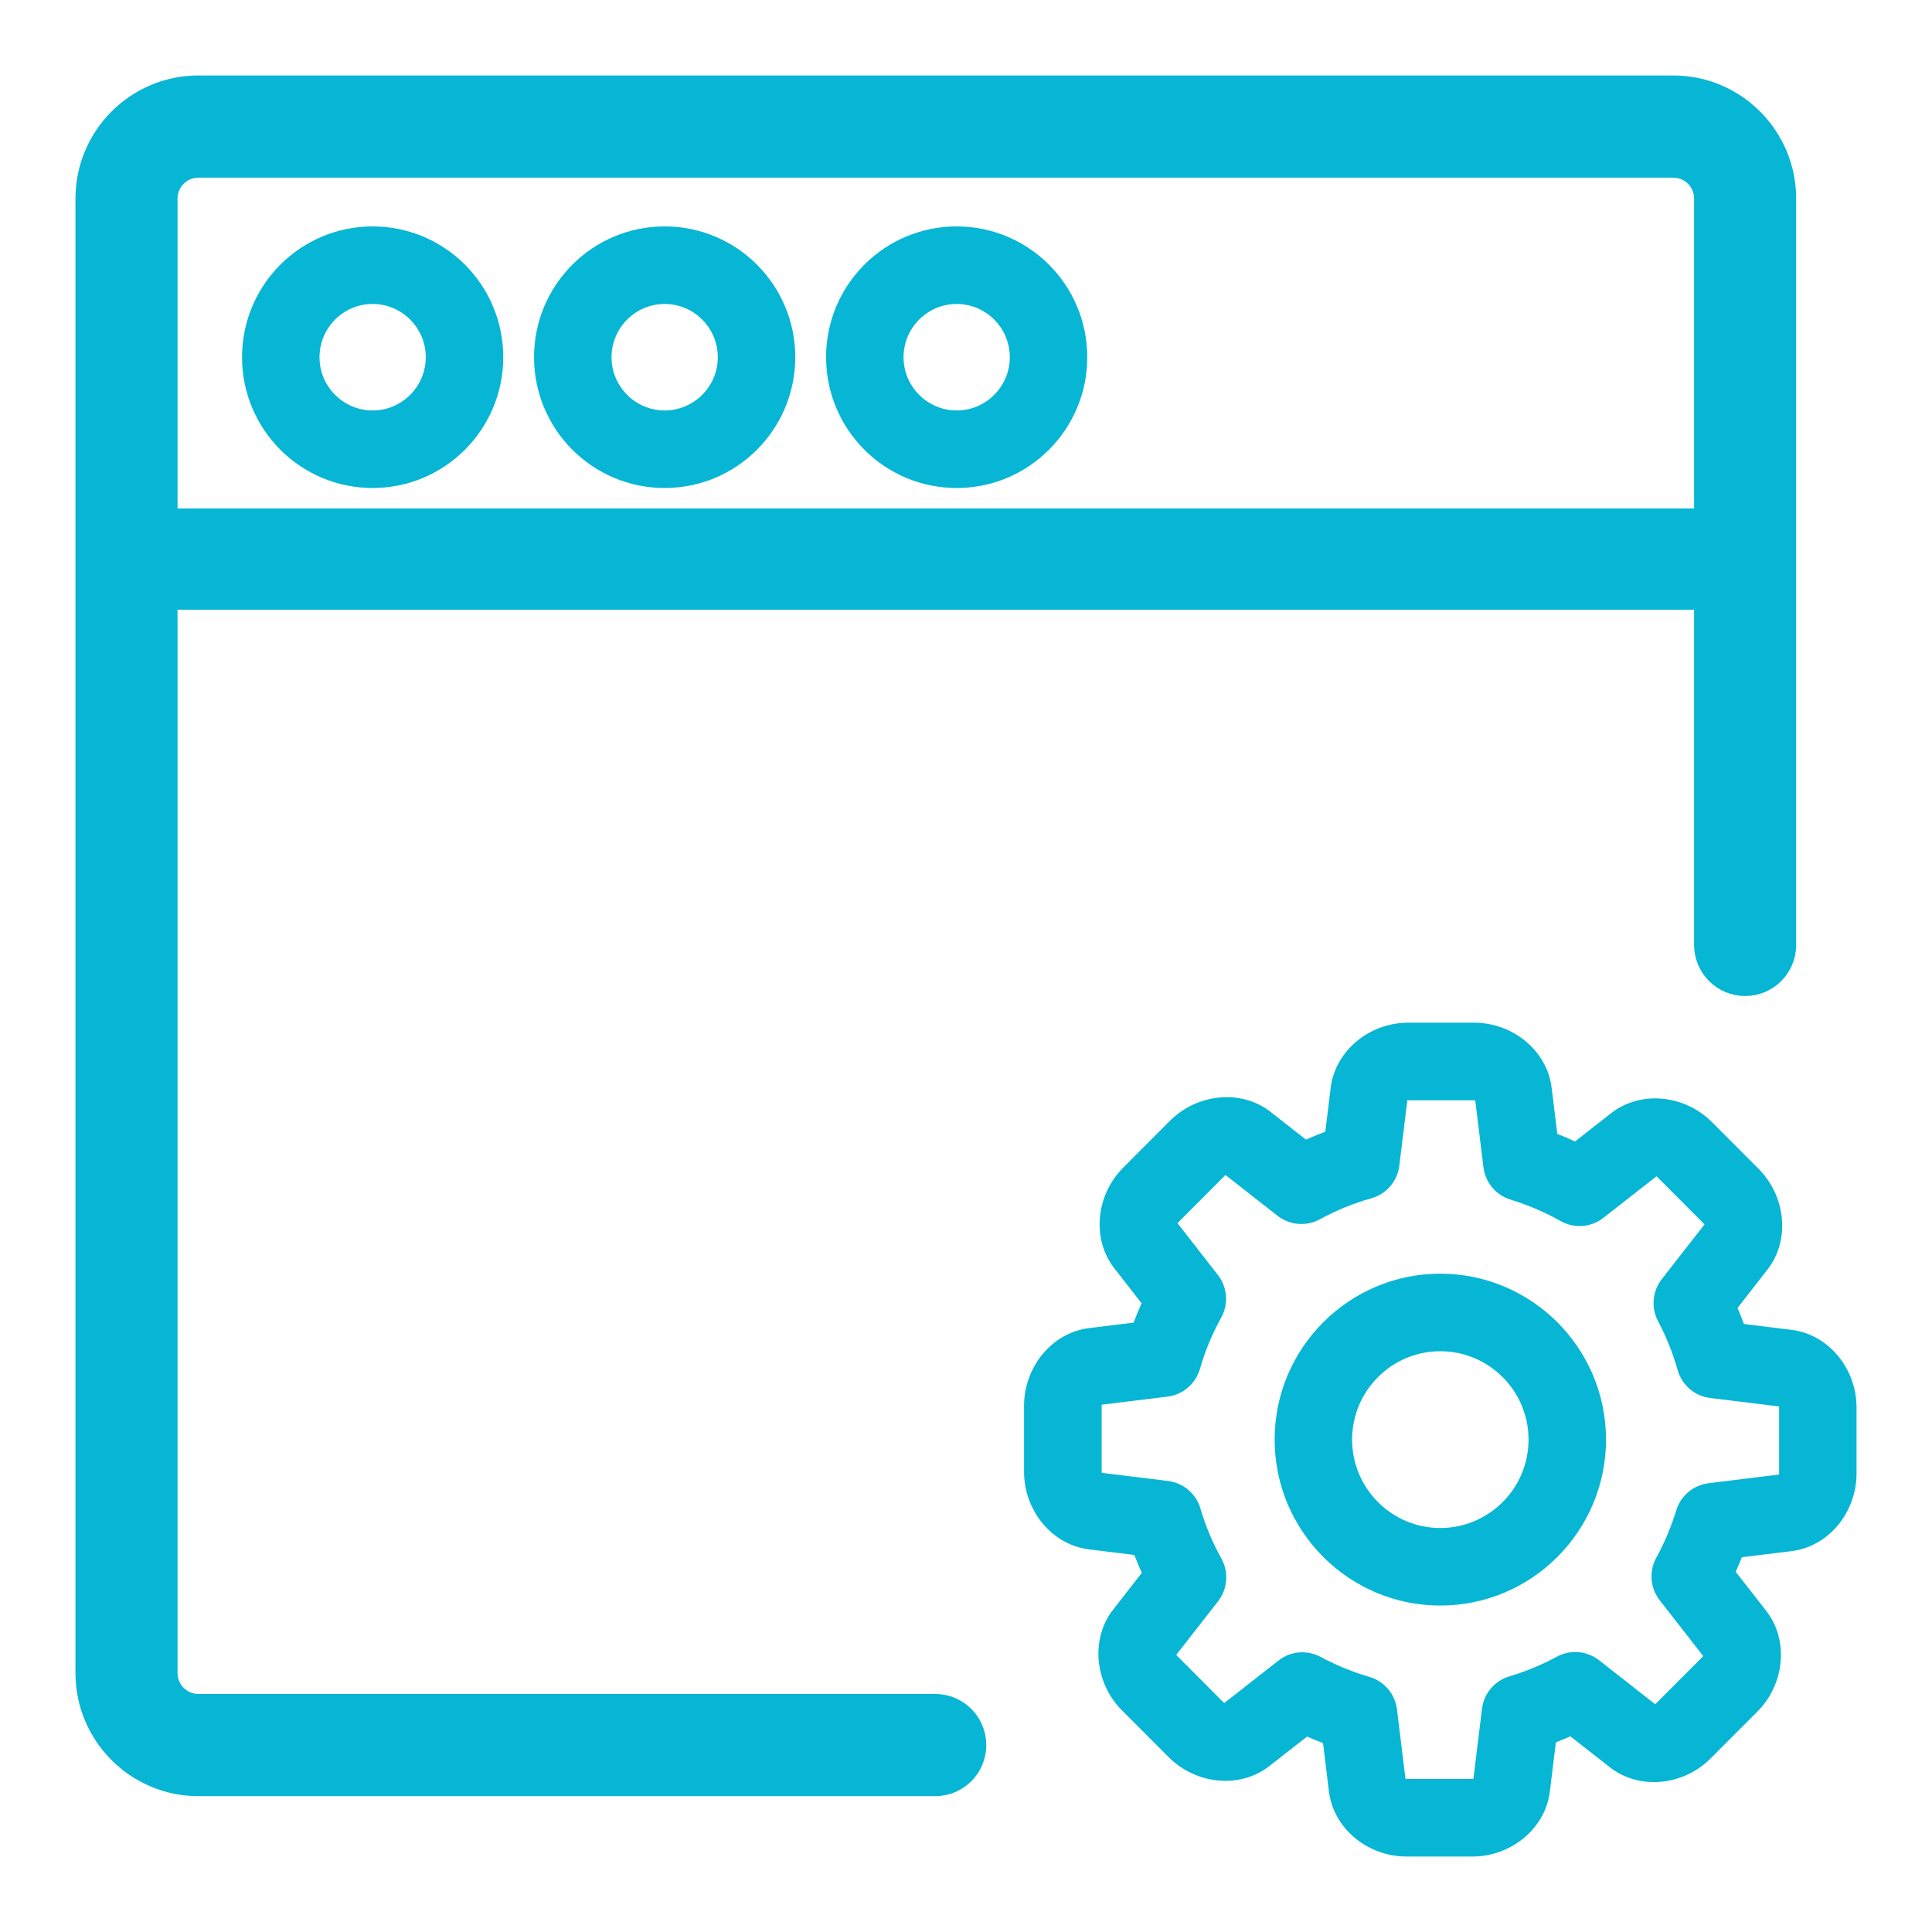 <?xml version="1.0" encoding="UTF-8"?> <svg xmlns="http://www.w3.org/2000/svg" width="64" height="64" viewBox="0 0 64 64" fill="none"><path d="M30.982 59H6.571C4.602 59 3 57.395 3 55.422V6.578C3 4.605 4.602 3 6.571 3H55.429C57.398 3 59 4.605 59 6.578V31.302C59 31.961 58.467 32.495 57.81 32.495C57.153 32.495 56.619 31.961 56.619 31.302V6.578C56.619 5.92 56.085 5.385 55.429 5.385H6.571C5.915 5.385 5.381 5.92 5.381 6.578V55.422C5.381 56.08 5.915 56.615 6.571 56.615H30.982C31.639 56.615 32.172 57.149 32.172 57.807C32.172 58.466 31.639 59 30.982 59Z" fill="#06B6D4" stroke="#06B6D4"></path><path d="M4 17.343H57.422V19.697H4V17.343ZM12.344 9.569C13.591 9.569 14.604 10.585 14.604 11.833C14.604 13.081 13.59 14.097 12.344 14.097C11.098 14.097 10.084 13.081 10.084 11.833C10.084 10.585 11.098 9.569 12.344 9.569ZM12.344 8C10.231 8 8.518 9.716 8.518 11.833C8.518 13.949 10.231 15.666 12.344 15.666C14.457 15.666 16.171 13.949 16.171 11.833C16.171 9.716 14.458 8 12.344 8ZM22.018 9.569C23.264 9.569 24.278 10.585 24.278 11.833C24.278 13.081 23.264 14.097 22.018 14.097C20.772 14.097 19.758 13.081 19.758 11.833C19.758 10.585 20.772 9.569 22.018 9.569ZM22.018 8C19.904 8 18.191 9.716 18.191 11.833C18.191 13.949 19.905 15.666 22.018 15.666C24.131 15.666 25.844 13.949 25.844 11.833C25.844 9.716 24.131 8 22.018 8ZM31.691 9.569C32.938 9.569 33.951 10.585 33.951 11.833C33.951 13.081 32.937 14.097 31.691 14.097C30.445 14.097 29.431 13.081 29.431 11.833C29.431 10.585 30.445 9.569 31.691 9.569ZM31.691 8C29.577 8 27.865 9.716 27.865 11.833C27.865 13.949 29.578 15.666 31.691 15.666C33.805 15.666 35.517 13.949 35.517 11.833C35.517 9.716 33.805 8 31.691 8ZM48.775 61H46.591C45.548 61 44.638 60.248 44.52 59.288L44.286 57.377C43.927 57.252 43.574 57.108 43.231 56.944L41.74 58.11C40.98 58.706 39.806 58.593 39.067 57.854L37.523 56.307C36.785 55.568 36.673 54.392 37.267 53.63L38.408 52.168C38.23 51.805 38.074 51.431 37.94 51.05L36.132 50.828C35.174 50.711 34.423 49.8 34.423 48.754V46.566C34.423 45.521 35.174 44.61 36.132 44.492L37.918 44.273C38.055 43.876 38.215 43.486 38.4 43.108L37.308 41.707C36.713 40.946 36.826 39.77 37.564 39.03L39.108 37.483C39.847 36.744 41.021 36.631 41.781 37.227L43.195 38.334C43.574 38.152 43.964 37.992 44.361 37.857L44.578 36.09C44.695 35.13 45.605 34.378 46.648 34.378H48.832C49.876 34.378 50.785 35.13 50.903 36.09L51.128 37.922C51.507 38.059 51.879 38.218 52.24 38.398L53.683 37.267C54.444 36.672 55.617 36.785 56.356 37.524L57.9 39.071C58.638 39.811 58.751 40.986 58.156 41.748L56.978 43.259C57.139 43.604 57.282 43.959 57.404 44.318L59.291 44.55C60.25 44.668 61 45.579 61 46.624V48.812C61 49.858 60.25 50.769 59.291 50.886L57.34 51.126C57.216 51.469 57.074 51.806 56.915 52.133L58.115 53.672C58.709 54.433 58.597 55.609 57.859 56.349L56.314 57.896C55.576 58.635 54.402 58.748 53.642 58.153L52.089 56.937C51.761 57.094 51.425 57.234 51.081 57.355L50.844 59.288C50.728 60.248 49.819 61 48.775 61ZM43.141 55.234C43.269 55.234 43.397 55.265 43.513 55.328C44.054 55.62 44.629 55.856 45.221 56.028C45.368 56.071 45.499 56.156 45.599 56.273C45.698 56.39 45.761 56.534 45.78 56.686L46.075 59.097C46.094 59.255 46.319 59.43 46.591 59.43H48.775C49.047 59.43 49.272 59.254 49.291 59.096L49.589 56.667C49.607 56.516 49.67 56.373 49.768 56.256C49.867 56.139 49.997 56.054 50.143 56.011C50.721 55.839 51.281 55.607 51.807 55.321C51.941 55.248 52.094 55.216 52.246 55.228C52.398 55.241 52.543 55.298 52.663 55.392L54.608 56.915C54.733 57.012 55.016 56.977 55.209 56.785L56.754 55.238C56.947 55.045 56.981 54.762 56.883 54.637L55.374 52.702C55.279 52.581 55.222 52.435 55.21 52.282C55.198 52.129 55.231 51.975 55.305 51.841C55.595 51.314 55.831 50.754 56.006 50.179C56.05 50.034 56.135 49.905 56.251 49.807C56.367 49.71 56.509 49.648 56.66 49.63L59.103 49.329C59.261 49.309 59.436 49.084 59.436 48.812V46.624C59.436 46.352 59.26 46.127 59.103 46.107L56.714 45.814C56.401 45.776 56.141 45.553 56.055 45.248C55.888 44.658 55.657 44.081 55.368 43.534C55.223 43.261 55.252 42.927 55.442 42.683L56.925 40.783C57.023 40.658 56.988 40.374 56.796 40.181L55.252 38.634C55.06 38.441 54.776 38.407 54.651 38.505L52.808 39.948C52.686 40.044 52.538 40.101 52.384 40.112C52.23 40.124 52.075 40.089 51.941 40.013C51.385 39.699 50.796 39.447 50.188 39.262C50.043 39.218 49.913 39.133 49.816 39.017C49.718 38.9 49.656 38.758 49.637 38.607L49.352 36.282C49.333 36.125 49.108 35.949 48.836 35.949H46.652C46.38 35.949 46.156 36.125 46.136 36.282L45.858 38.554C45.82 38.868 45.596 39.128 45.293 39.214C44.665 39.39 44.058 39.638 43.485 39.95C43.351 40.024 43.198 40.056 43.046 40.044C42.894 40.031 42.749 39.974 42.628 39.88L40.82 38.464C40.695 38.366 40.412 38.4 40.219 38.593L38.675 40.14C38.482 40.333 38.448 40.617 38.546 40.742L39.948 42.54C40.142 42.788 40.169 43.127 40.017 43.403C39.7 43.974 39.449 44.582 39.269 45.208C39.226 45.355 39.141 45.487 39.024 45.587C38.908 45.687 38.764 45.751 38.612 45.769L36.326 46.05C36.169 46.07 35.994 46.295 35.994 46.567V48.755C35.994 49.027 36.169 49.252 36.326 49.272L38.63 49.555C38.94 49.593 39.197 49.812 39.285 50.111C39.465 50.722 39.714 51.315 40.023 51.872C40.175 52.148 40.149 52.488 39.956 52.737L38.504 54.597C38.406 54.722 38.441 55.006 38.633 55.199L40.177 56.747C40.37 56.94 40.653 56.974 40.778 56.876L42.66 55.402C42.797 55.293 42.967 55.233 43.141 55.234ZM47.712 52.686C44.962 52.686 42.724 50.444 42.724 47.689C42.724 44.934 44.962 42.692 47.712 42.692C50.463 42.692 52.701 44.934 52.701 47.689C52.701 50.444 50.464 52.686 47.712 52.686ZM47.712 44.261C45.825 44.261 44.29 45.798 44.29 47.689C44.29 49.579 45.825 51.117 47.712 51.117C49.6 51.117 51.135 49.579 51.135 47.689C51.135 45.798 49.6 44.261 47.712 44.261Z" fill="#06B6D4" stroke="#06B6D4"></path></svg> 